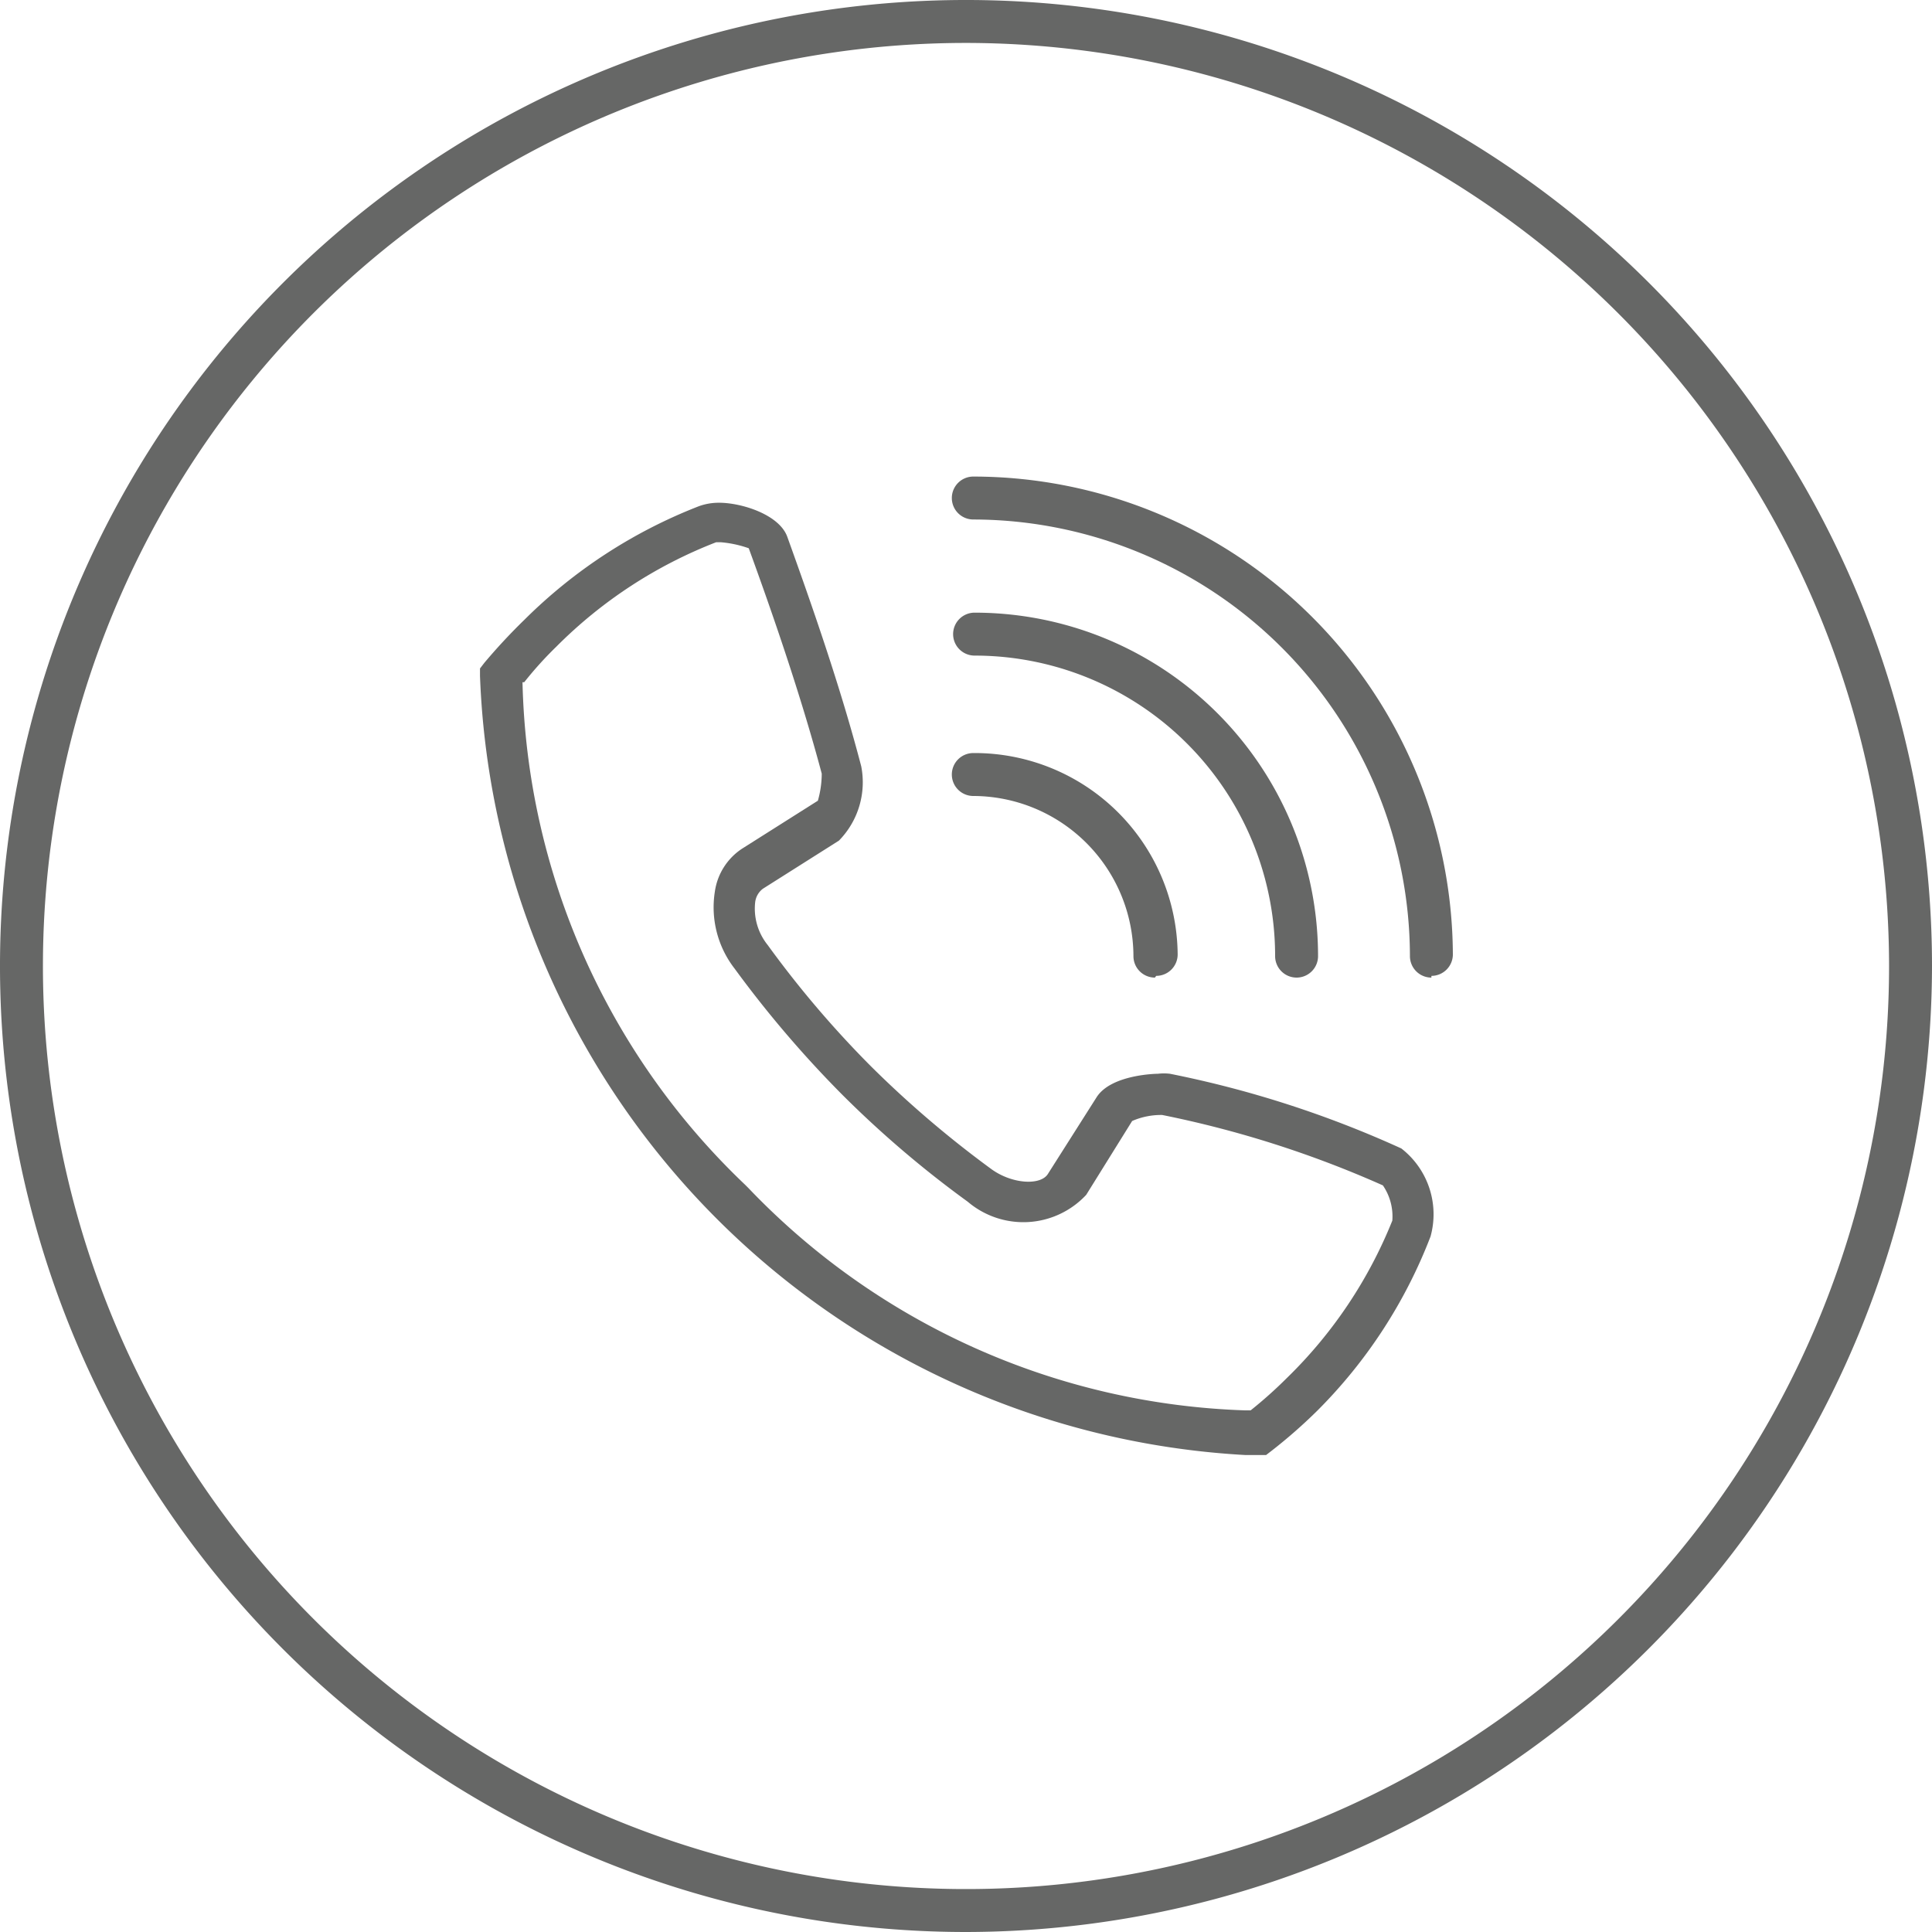 <svg id="Layer_1" data-name="Layer 1" xmlns="http://www.w3.org/2000/svg" viewBox="0 0 45 45"><defs><style>.cls-1{fill:#666766;}</style></defs><title>icon-experienced</title><path class="cls-1" d="M240.07,463.77a22.5,22.5,0,1,1,22.5-22.5,22.53,22.53,0,0,1-22.5,22.5Zm0-44a21.5,21.5,0,1,0,21.5,21.5,21.52,21.52,0,0,0-21.5-21.5Z" transform="translate(-217.57 -418.77)"/><path class="cls-1" d="M246.57,452.66a18.88,18.88,0,0,1-17.82-18.15v-.17l.1-.13a13.63,13.63,0,0,1,.93-1,11.84,11.84,0,0,1,4.07-2.65,1.36,1.36,0,0,1,.47-.08c.53,0,1.41.28,1.59.8.54,1.5,1.23,3.46,1.72,5.34a1.94,1.94,0,0,1-.52,1.73l-1.77,1.12a.46.46,0,0,0-.18.31,1.35,1.35,0,0,0,.29,1,23.79,23.79,0,0,0,2.4,2.82,24.54,24.54,0,0,0,2.81,2.4c.48.35,1.15.39,1.32.11l1.13-1.78c.34-.54,1.42-.55,1.43-.55a1.2,1.2,0,0,1,.28,0,24.56,24.56,0,0,1,5.39,1.74,1.94,1.94,0,0,1,.68,2.05,11.63,11.63,0,0,1-2.64,4.06,12,12,0,0,1-1.06.93l-.13.1Zm-16.83-18a16.68,16.68,0,0,0,5.19,11.71l.07.07a16.75,16.75,0,0,0,11.57,5.18h.13a10.18,10.18,0,0,0,.84-.75A10.64,10.64,0,0,0,250,447.2a1.28,1.28,0,0,0-.22-.82,24.51,24.51,0,0,0-5.14-1.64,1.69,1.69,0,0,0-.7.14l-1.07,1.72a2,2,0,0,1-2.76.16,24.45,24.45,0,0,1-2.92-2.49,25.64,25.64,0,0,1-2.51-2.94,2.33,2.33,0,0,1-.46-1.79,1.44,1.44,0,0,1,.63-1l1.77-1.12a2.33,2.33,0,0,0,.09-.63c-.49-1.84-1.16-3.77-1.7-5.25a2.6,2.6,0,0,0-.65-.14h-.11a10.71,10.71,0,0,0-3.72,2.43,8.63,8.63,0,0,0-.75.83Z" transform="translate(-217.57 -418.77)"/><path class="cls-1" d="M250.91,441.54a.5.5,0,0,1-.5-.5,10.19,10.19,0,0,0-10.17-10.17.5.5,0,0,1-.5-.5.5.5,0,0,1,.5-.5A11.18,11.18,0,0,1,251.41,441a.5.5,0,0,1-.5.5Z" transform="translate(-217.57 -418.77)"/><path class="cls-1" d="M247.77,441.54a.5.5,0,0,1-.5-.5,7,7,0,0,0-7-7,.5.5,0,0,1-.5-.5.5.5,0,0,1,.5-.5,8,8,0,0,1,8,8,.5.5,0,0,1-.5.5Z" transform="translate(-217.57 -418.77)"/><path class="cls-1" d="M244.47,441.54a.5.5,0,0,1-.5-.5,3.74,3.74,0,0,0-3.73-3.73.5.5,0,0,1-.5-.5.5.5,0,0,1,.5-.5A4.73,4.73,0,0,1,245,441a.5.5,0,0,1-.5.5Z" transform="translate(-217.57 -418.77)"/></svg>